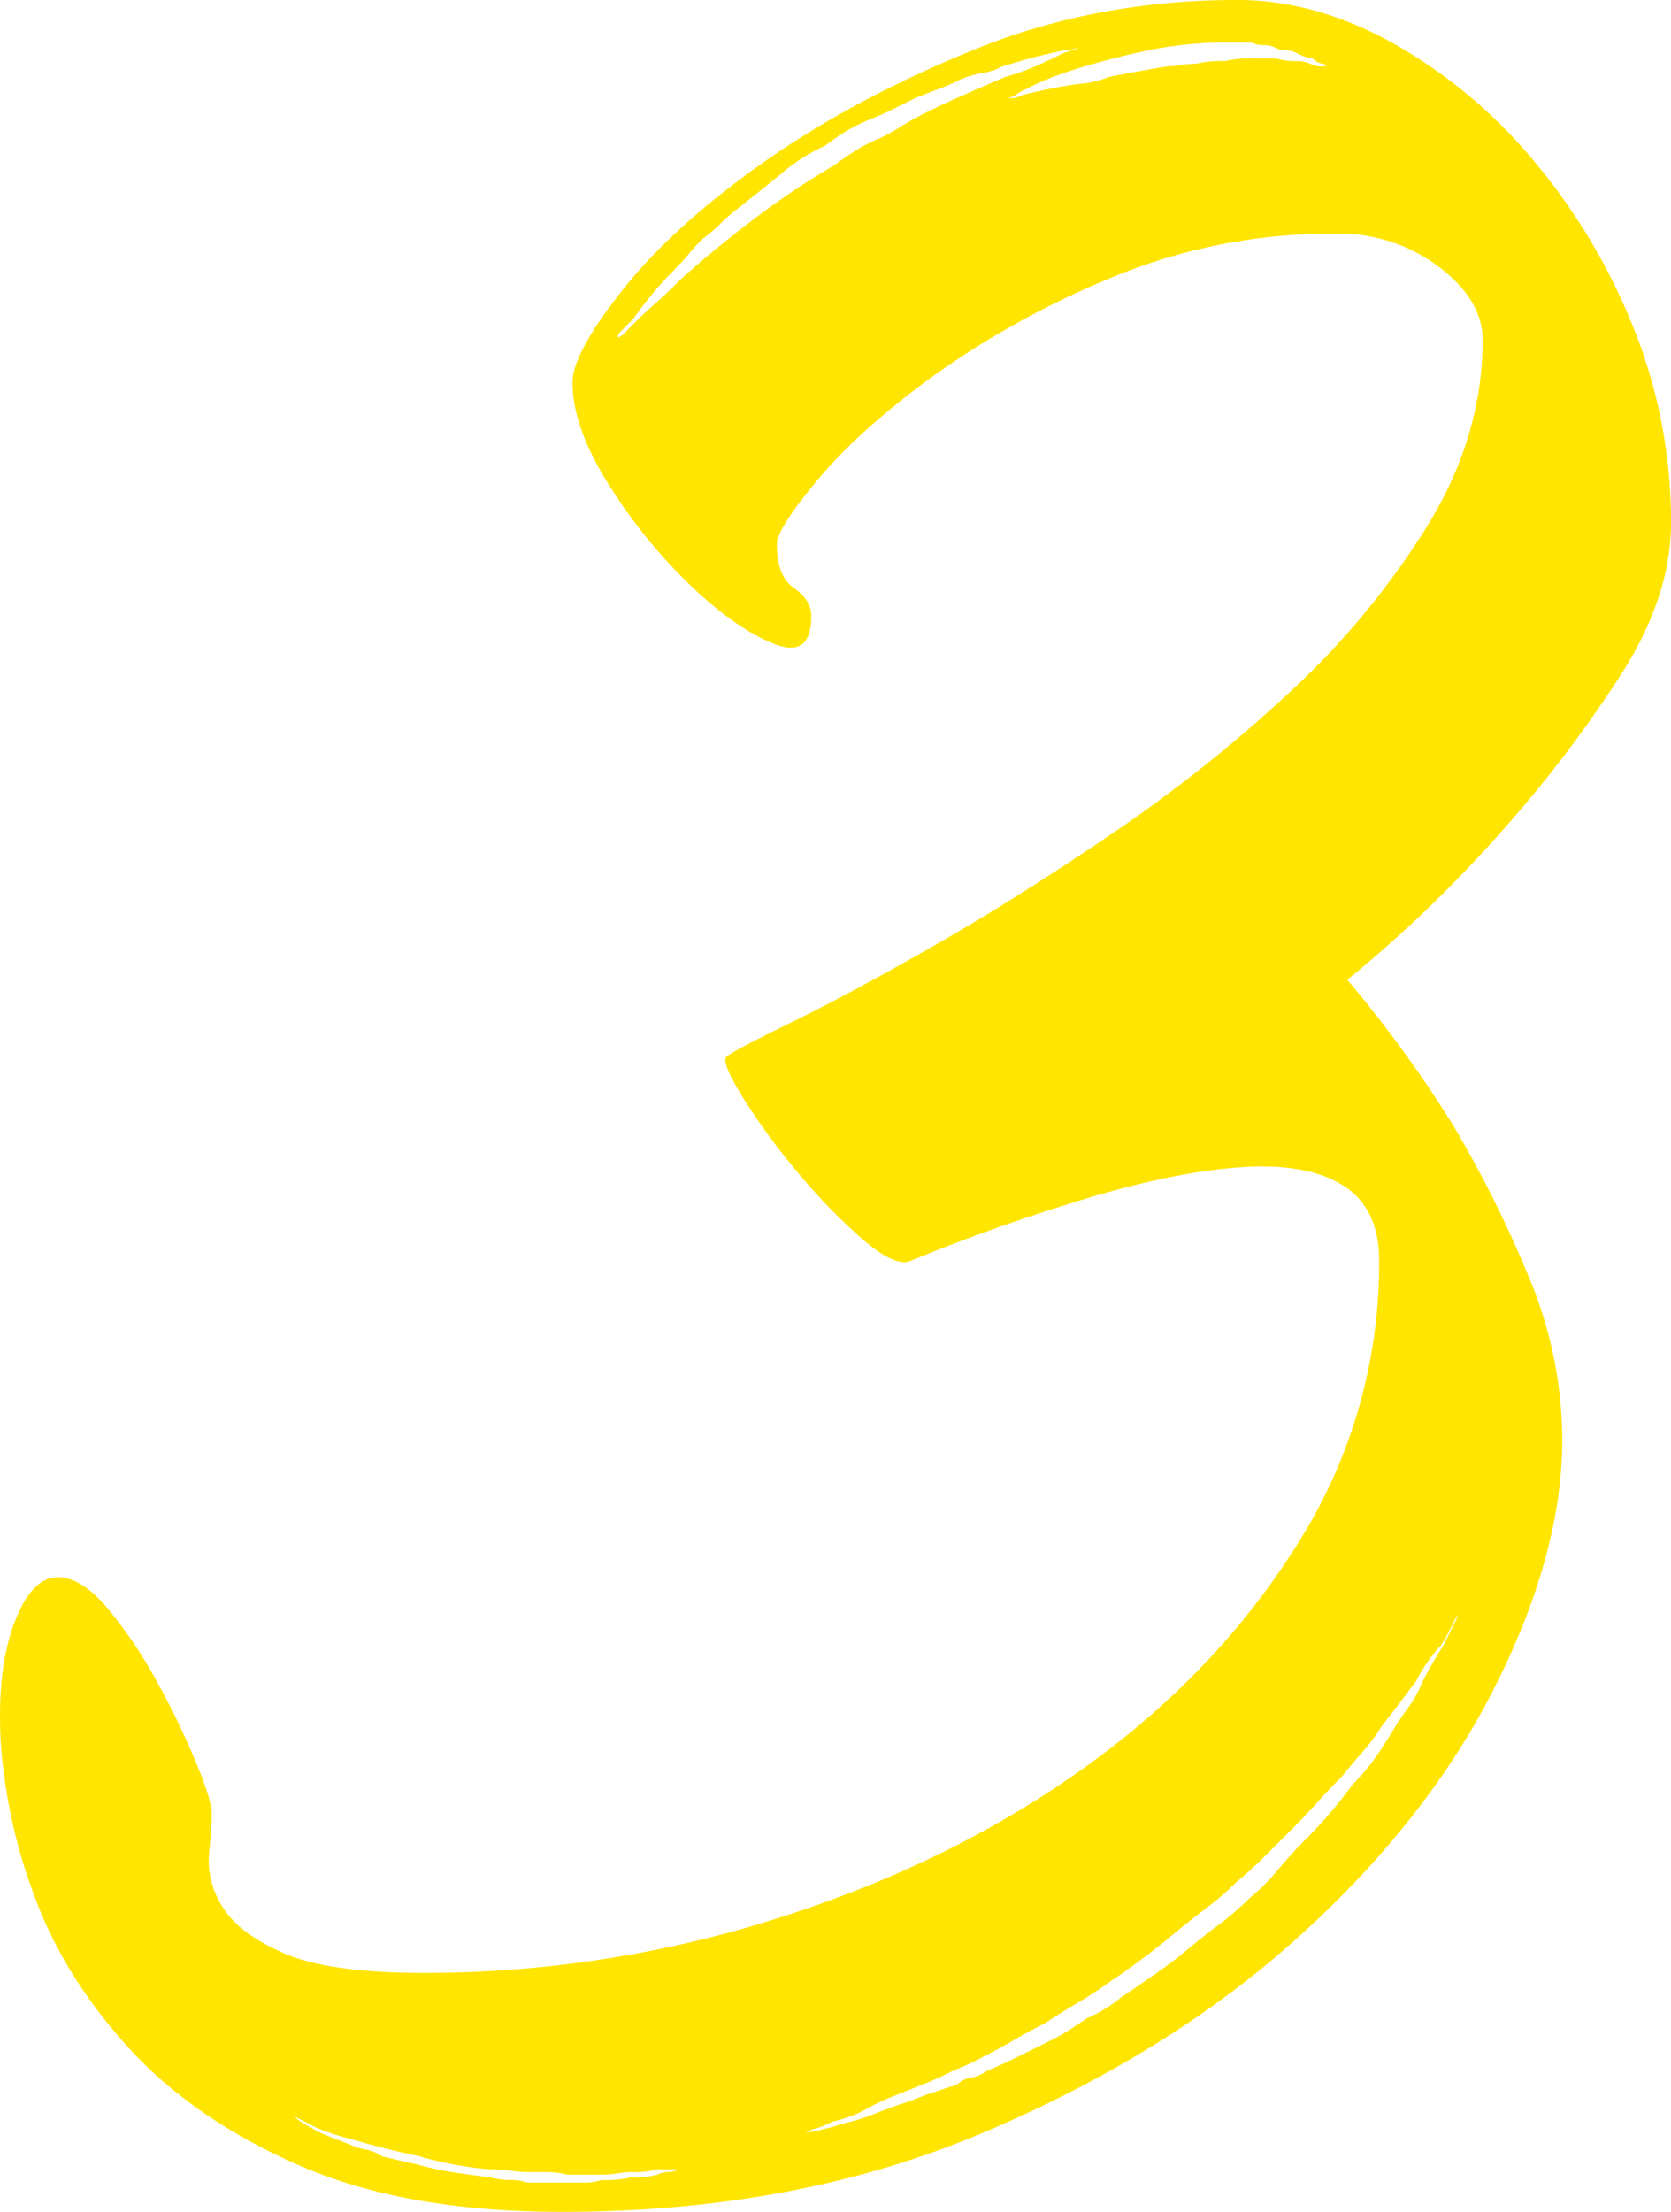 <svg xmlns="http://www.w3.org/2000/svg" viewBox="0 0 389.862 515.68"><defs><style>.a{isolation:isolate;}.b{mix-blend-mode:multiply;}.c{fill:#ffe500;}</style></defs><title>three</title><g class="a"><g class="b"><path class="c" d="M1143.856,396.276q0,17.344-12.054,35.909a290.89,290.89,0,0,1-26.326,34.659,307.554,307.554,0,0,1-37.144,35.91A286.981,286.981,0,0,1,1093.1,536.8a272.523,272.523,0,0,1,17.337,34.66,98.765,98.765,0,0,1,8.051,38.379q0,26.631-15.79,57.89t-46.118,58.5q-30.336,27.257-73.664,45.493Q939.561,790.007,885.094,790q-36.521,0-61.283-10.834t-39.928-27.561q-15.156-16.7-21.98-35.582a126.235,126.235,0,0,1-7.738-35.6q-.917-16.719,3.1-27.546,4.041-10.826,10.224-10.834,5.557,0,11.756,7.426A106.115,106.115,0,0,1,790.684,666.5a191.258,191.258,0,0,1,8.989,18.572q3.705,8.975,3.705,12.069c0,2.069-.193,5.164-.61,9.287a19.774,19.774,0,0,0,3.1,12.381q3.7,6.183,14.226,10.834,10.538,4.643,32.814,4.643a271.985,271.985,0,0,0,82.341-12.694q40.226-12.68,71.491-34.972T1056.888,634a122.032,122.032,0,0,0,18.884-65.628q0-12.366-8.363-17.635-8.349-5.245-23.216-4.33t-34.971,6.8A454.269,454.269,0,0,0,966.2,568.367q-3.729,1.251-11.459-5.565a137.82,137.82,0,0,1-15.165-15.79,149.612,149.612,0,0,1-12.381-17.025c-3.3-5.357-4.554-8.452-3.721-9.286q1.251-1.227,15.165-8.036T972.077,494.7q19.488-11.139,41.788-26.311a343.665,343.665,0,0,0,41.475-33.112,186.339,186.339,0,0,0,31.876-38.692q12.68-20.738,12.694-43.023,0-9.286-10.208-17.024a38.373,38.373,0,0,0-23.841-7.739,133.614,133.614,0,0,0-51.7,9.9A207.715,207.715,0,0,0,972.687,361.3q-17.634,12.678-27.546,24.45t-9.9,15.477c0,4.956,1.324,8.349,4.018,10.209q4.019,2.79,4.018,6.5,0,9.912-8.661,6.5-8.683-3.393-19.183-13.319a121.313,121.313,0,0,1-19.2-23.514q-8.683-13.615-8.661-24.152,0-6.808,11.786-21.668,11.787-14.844,32.889-29.7t49.332-26.311q28.239-11.451,61.134-11.459,17.992,0,35.969,9.912a117.939,117.939,0,0,1,32.591,26.92,142.676,142.676,0,0,1,23.588,39A120.576,120.576,0,0,1,1143.856,396.276ZM912.342,780.089a2.376,2.376,0,0,0,1.548-.313,1.274,1.274,0,0,1,.922-.312h0a1.274,1.274,0,0,0-.922.312,2.376,2.376,0,0,1-1.548.313h-4.956a21.612,21.612,0,0,1-6.191.625,20.779,20.779,0,0,0-3.1.3,20.853,20.853,0,0,1-3.72.313h-8.051a19.72,19.72,0,0,0-4.643-.61h-4.018a32.465,32.465,0,0,1-4.644-.313,32.591,32.591,0,0,0-4.643-.312,83.462,83.462,0,0,1-16.712-3.1q-8.683-1.853-14.852-3.72-7.433-1.853-10.536-3.706l-3.7-1.86a13.817,13.817,0,0,0,3.7,2.471,21.155,21.155,0,0,0,4.346,2.172c1.637.625,3.5,1.34,5.565,2.173a10.927,10.927,0,0,0,3.1.923,9.79,9.79,0,0,1,3.72,1.547q4.933,1.251,8.036,1.861a67.225,67.225,0,0,0,8.364,1.86q4.017.625,8.973,1.235a18.966,18.966,0,0,0,4.643.61,12.92,12.92,0,0,1,4.019.625h13.319a12.488,12.488,0,0,0,4.018-.625,24.867,24.867,0,0,0,6.815-.61,21.576,21.576,0,0,0,6.191-.625,5.553,5.553,0,0,1,2.471-.61A5.547,5.547,0,0,0,912.342,780.089Zm56.952-479.145q4.933-2.478,9.9-4.643t9.286-4.033a54.206,54.206,0,0,0,7.739-2.783q3.393-1.54,5.878-2.783l5.581-1.86a1.8,1.8,0,0,1-1.235.625,6.838,6.838,0,0,0-2.173.312,6.83,6.83,0,0,1-2.173.3c-4.122.833-8.869,2.083-14.227,3.72a15.421,15.421,0,0,1-4.643,1.548,23.863,23.863,0,0,0-5.268,1.548A51.352,51.352,0,0,1,973,295.065c-1.652.611-3.513,1.34-5.566,2.158-1.652.834-3.3,1.652-4.956,2.485s-3.512,1.652-5.566,2.471a36.1,36.1,0,0,0-5.58,2.783c-1.652,1.041-3.3,2.172-4.956,3.408a41.942,41.942,0,0,0-10.521,6.815l-9.286,7.426a40.042,40.042,0,0,0-4.331,3.706,39.731,39.731,0,0,1-4.33,3.72c-1.236,1.235-2.381,2.471-3.408,3.721s-2.158,2.47-3.408,3.705a74.236,74.236,0,0,0-5.566,6.191c-1.652,2.069-2.887,3.72-3.72,4.956-.834.833-1.444,1.443-1.846,1.86s-.833.833-1.25,1.235a1.777,1.777,0,0,0-.61,1.235,1.834,1.834,0,0,0,1.235-.61c.4-.417.819-.833,1.235-1.25.4-.4,1.027-1.027,1.861-1.845q1.852-1.875,4.643-4.346c1.86-1.637,3.809-3.5,5.878-5.566q6.808-6.183,16.1-13.3A195.73,195.73,0,0,1,948.861,312.7c1.637-1.235,3.3-2.366,4.956-3.408a36.646,36.646,0,0,1,5.566-2.783,55.01,55.01,0,0,0,4.955-2.783C965.975,302.7,967.627,301.777,969.294,300.944Zm115.14,365.24c-1.236,1.652-2.471,3.3-3.721,4.956q-1.852,2.478-4.33,5.566a39.9,39.9,0,0,1-4.331,5.878q-2.478,2.79-4.956,5.878c-2.068,2.084-4.018,4.137-5.878,6.191-1.86,2.084-3.824,4.137-5.878,6.191-2.069,2.083-4.137,4.137-6.191,6.191-2.068,2.083-4.33,4.137-6.816,6.19a64.176,64.176,0,0,1-6.8,5.894c-2.485,1.845-4.955,3.809-7.44,5.878s-4.941,4.018-7.426,5.878-4.956,3.616-7.426,5.268c-2.887,2.069-5.566,3.81-8.051,5.253q-3.707,2.189-7.426,4.644c-2.471,1.235-4.956,2.589-7.426,4.018-2.471,1.458-4.956,2.8-7.426,4.033a63.866,63.866,0,0,1-6.816,3.1,62.5,62.5,0,0,1-6.8,3.095c-2.069.834-4.137,1.652-6.191,2.471s-3.929,1.652-5.58,2.485a30.087,30.087,0,0,1-9.287,3.705,19.221,19.221,0,0,1-3.705,1.548,12.986,12.986,0,0,0-2.485.938,5.464,5.464,0,0,1-2.471.61,5.464,5.464,0,0,0,2.471-.61,10.122,10.122,0,0,0,2.485-.313q1.227-.312,3.705-.937c1.236-.4,2.679-.819,4.331-1.236a41.218,41.218,0,0,0,5.581-1.86c2.053-.818,4.018-1.547,5.878-2.158s3.81-1.339,5.878-2.172c1.235-.4,2.485-.819,3.721-1.236,1.235-.4,2.47-.818,3.705-1.235a5.635,5.635,0,0,1,3.1-1.547,9.393,9.393,0,0,0,3.72-1.548c2.887-1.235,5.566-2.485,8.051-3.721s4.956-2.47,7.426-3.705a41.444,41.444,0,0,0,4.33-2.485c1.236-.819,2.486-1.637,3.721-2.471a32.463,32.463,0,0,0,8.036-4.955c2.485-1.637,5.06-3.408,7.738-5.253q4.041-2.792,7.739-5.894c2.485-2.053,4.955-4.018,7.441-5.878a64.26,64.26,0,0,0,6.8-5.878,51.757,51.757,0,0,0,6.815-6.816q3.081-3.705,6.191-6.8a110.028,110.028,0,0,0,11.147-13.006,46.446,46.446,0,0,0,5.253-6.191q2.164-3.081,4.033-6.191a66.849,66.849,0,0,1,3.705-5.566,24.554,24.554,0,0,0,3.1-5.565c.818-1.652,1.652-3.2,2.485-4.644.818-1.443,1.637-2.8,2.47-4.032l3.706-7.426a7.5,7.5,0,0,0-1.235,1.86c-.417.833-.834,1.652-1.236,2.47a28.478,28.478,0,0,1-1.86,3.1,27.138,27.138,0,0,0-2.783,3.407A34.338,34.338,0,0,0,1084.434,666.184ZM1059.67,289.172a5.381,5.381,0,0,0,2.471.625h1.25l-.625-.625a3.5,3.5,0,0,1-2.471-1.235,9.274,9.274,0,0,1-3.72-1.235,5.672,5.672,0,0,0-2.47-.625,5.432,5.432,0,0,1-2.486-.61,6.314,6.314,0,0,0-2.782-.625,6.034,6.034,0,0,1-2.783-.61h-6.816c-2.069,0-4.331.1-6.8.312s-4.956.521-7.441.923q-6.809,1.25-13.617,3.1t-11.756,3.706c-2.069.833-3.721,1.547-4.956,2.172s-2.277,1.146-3.1,1.548a6.285,6.285,0,0,1-2.47,1.235h.61a5.461,5.461,0,0,0,2.485-.61c1.235-.417,3.914-1.027,8.051-1.86,2.054-.4,4.107-.714,6.191-.938a22.219,22.219,0,0,0,6.19-1.547c2.054-.4,4.227-.819,6.489-1.236,2.262-.4,4.643-.818,7.128-1.235a17.886,17.886,0,0,0,3.1-.312,23.875,23.875,0,0,1,3.7-.313,25.5,25.5,0,0,1,6.816-.61,22,22,0,0,1,6.191-.625h5.565a19.024,19.024,0,0,0,4.644.625A7.928,7.928,0,0,1,1059.67,289.172Z" transform="translate(-753.994 -274.32)"/></g></g></svg>
